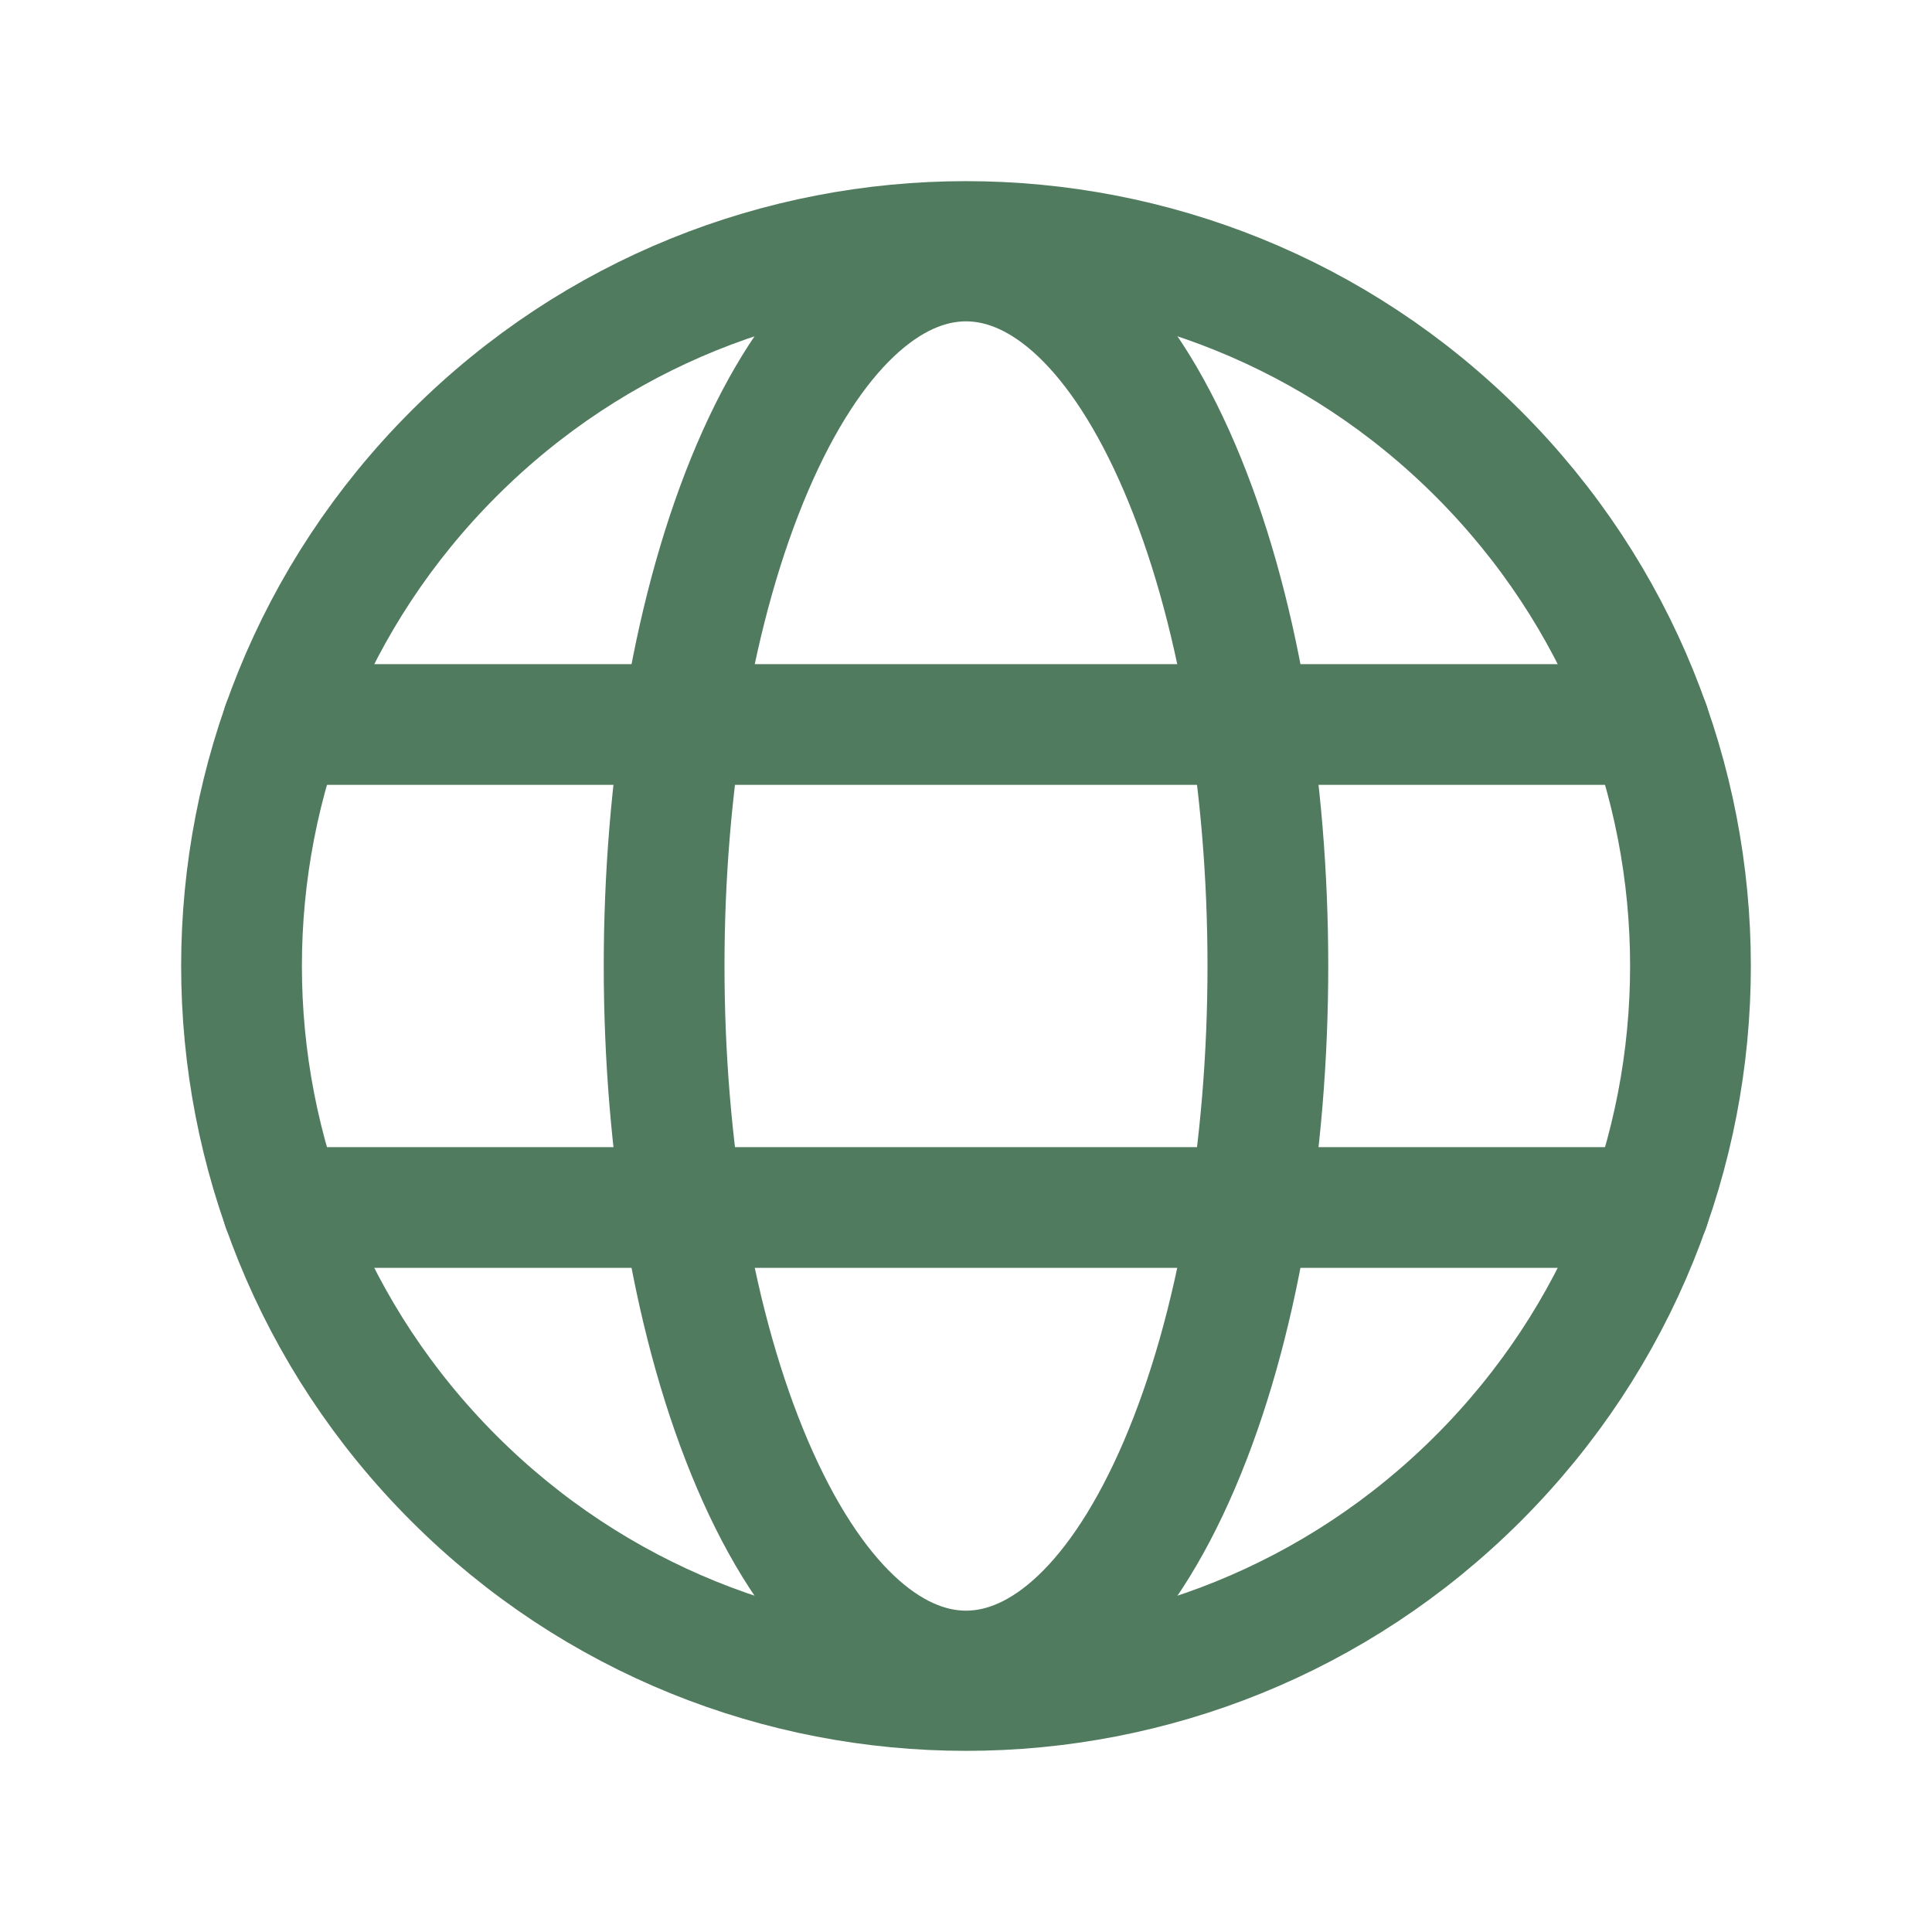 <svg width="20" height="20" viewBox="0 0 20 20" fill="none" xmlns="http://www.w3.org/2000/svg">
<path d="M15.303 4.697C18.232 7.626 18.232 12.374 15.303 15.303C12.374 18.232 7.626 18.232 4.697 15.303C1.768 12.374 1.768 7.626 4.697 4.697C7.625 1.768 12.374 1.768 15.303 4.697" stroke="#517B5F" stroke-width="1.25"/>
<path d="M2.927 7.5H17.073" stroke="#517B5F" stroke-width="1.25" stroke-linecap="round" stroke-linejoin="round"/>
<path d="M2.927 12.5H17.073" stroke="#517B5F" stroke-width="1.25" stroke-linecap="round" stroke-linejoin="round"/>
<path d="M12.21 4.839C13.43 7.689 13.43 12.31 12.21 15.161C10.989 18.011 9.011 18.011 7.79 15.161C6.57 12.31 6.57 7.689 7.79 4.839C9.011 1.989 10.989 1.989 12.21 4.839Z" stroke="#517B5F" stroke-width="1.25"/>
</svg>
